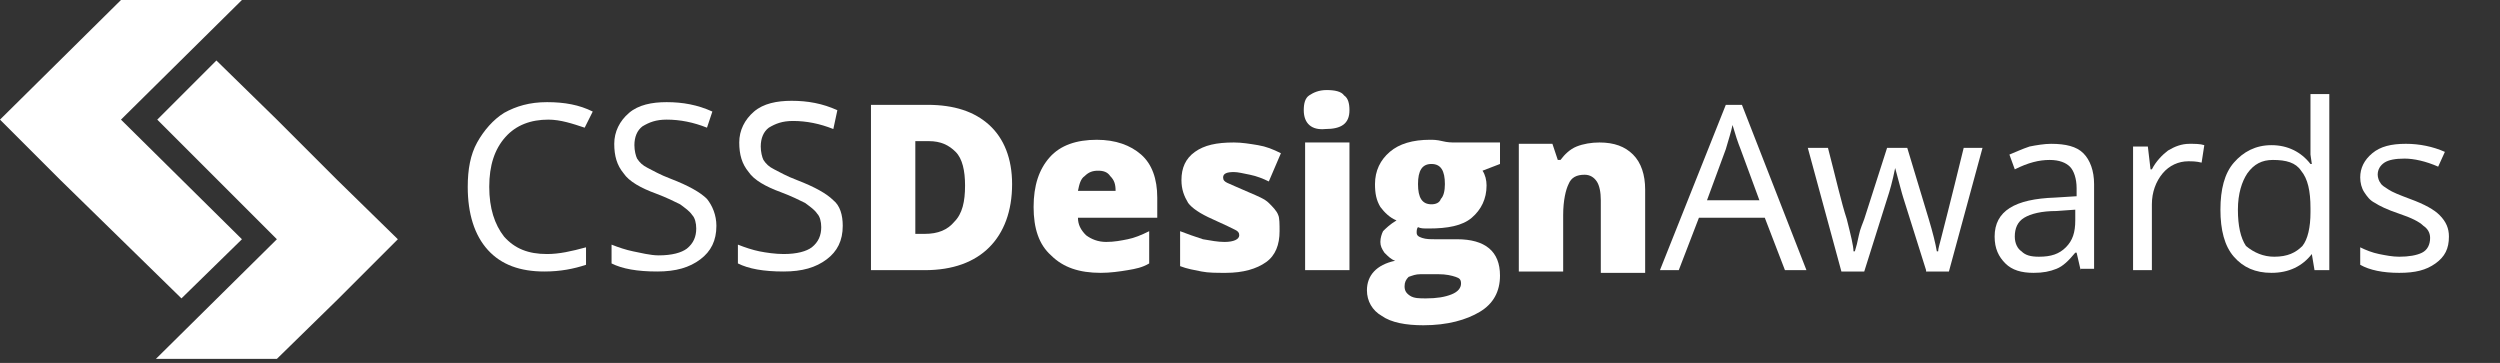<?xml version="1.0" encoding="UTF-8" standalone="no"?>
<svg
   xmlns:dc="http://purl.org/dc/elements/1.1/"
   xmlns:cc="http://creativecommons.org/ns#"
   xmlns:rdf="http://www.w3.org/1999/02/22-rdf-syntax-ns#"
   xmlns:svg="http://www.w3.org/2000/svg"
   xmlns="http://www.w3.org/2000/svg"
   xmlns:sodipodi="http://sodipodi.sourceforge.net/DTD/sodipodi-0.dtd"
   xmlns:inkscape="http://www.inkscape.org/namespaces/inkscape"
   viewBox="0 0 186 27"
   id="svg2"
   version="1.1"
   inkscape:version="0.91 r13725"
   sodipodi:docname="cssda.svg">
  <rect x="0" y="0" width="186" height="27" fill="#333333" stroke="none"/>
  <defs
     id="defs44" />
  <sodipodi:namedview
     pagecolor="#ffffff"
     bordercolor="#666666"
     borderopacity="1"
     objecttolerance="10"
     gridtolerance="10"
     guidetolerance="10"
     inkscape:pageopacity="0"
     inkscape:pageshadow="2"
     inkscape:window-width="640"
     inkscape:window-height="480"
     id="namedview42"
     showgrid="false"
     inkscape:zoom="1.9139785"
     inkscape:cx="93"
     inkscape:cy="13.5"
     inkscape:window-x="0"
     inkscape:window-y="0"
     inkscape:window-maximized="0"
     inkscape:current-layer="svg2" />
  <g
     id="g4">
    <polygon
       fill="#fff"
       points="18,17.8 18,17.8 9,8.9 18,0 9,0 0,8.9 4.5,13.4 9,17.8 13.5,22.2  "
       id="polygon6" />
    <polygon
       fill="#fff"
       points="25.1,13.4 20.6,8.9 16.1,4.5 11.7,8.9 20.6,17.8 20.6,17.8 20.6,17.8 11.6,26.7 20.6,26.7    25.1,22.3 29.6,17.8  "
       id="polygon8" />
  </g>
  <g
     id="g10">
    <path
       fill="#fff"
       d="M40.8,8.9c-1.3,0-2.4,0.4-3.2,1.3c-0.8,0.9-1.2,2.1-1.2,3.7c0,1.6,0.4,2.8,1.1,3.7c0.8,0.9,1.8,1.3,3.2,1.3   c0.9,0,1.8-0.2,2.9-0.5v1.3c-0.9,0.3-1.9,0.5-3.1,0.5c-1.8,0-3.2-0.5-4.2-1.6c-1-1.1-1.5-2.7-1.5-4.7c0-1.3,0.2-2.4,0.7-3.3   s1.2-1.7,2-2.2c0.9-0.5,1.9-0.8,3.2-0.8c1.3,0,2.4,0.2,3.4,0.7l-0.6,1.2C42.6,9.2,41.7,8.9,40.8,8.9z"
       id="path12" />
    <path
       fill="#fff"
       d="M53.3,16.8c0,1.1-0.4,1.9-1.2,2.5c-0.8,0.6-1.8,0.9-3.2,0.9c-1.5,0-2.6-0.2-3.4-0.6v-1.4   c0.5,0.2,1.1,0.4,1.6,0.5S48.4,19,49,19c1,0,1.7-0.2,2.1-0.5c0.5-0.4,0.7-0.9,0.7-1.5c0-0.4-0.1-0.8-0.3-1   c-0.2-0.3-0.5-0.5-0.9-0.8c-0.4-0.2-1-0.5-1.8-0.8c-1.1-0.4-2-0.9-2.4-1.5c-0.5-0.6-0.7-1.3-0.7-2.2c0-0.9,0.4-1.7,1.1-2.3   c0.7-0.6,1.7-0.8,2.8-0.8c1.2,0,2.3,0.2,3.4,0.7l-0.4,1.2c-1-0.4-2-0.6-3-0.6c-0.8,0-1.3,0.2-1.8,0.5c-0.4,0.3-0.6,0.8-0.6,1.4   c0,0.4,0.1,0.8,0.2,1c0.2,0.3,0.4,0.5,0.8,0.7c0.4,0.2,0.9,0.5,1.7,0.8c1.3,0.5,2.2,1,2.7,1.5C53,15.3,53.3,16,53.3,16.8z"
       id="path14" />
    <path
       fill="#fff"
       d="M62.7,16.8c0,1.1-0.4,1.9-1.2,2.5c-0.8,0.6-1.8,0.9-3.2,0.9c-1.5,0-2.6-0.2-3.4-0.6v-1.4   c0.5,0.2,1.1,0.4,1.6,0.5s1.2,0.2,1.8,0.2c1,0,1.7-0.2,2.1-0.5c0.5-0.4,0.7-0.9,0.7-1.5c0-0.4-0.1-0.8-0.3-1   c-0.2-0.3-0.5-0.5-0.9-0.8c-0.4-0.2-1-0.5-1.8-0.8c-1.1-0.4-2-0.9-2.4-1.5c-0.5-0.6-0.7-1.3-0.7-2.2c0-0.9,0.4-1.7,1.1-2.3   c0.7-0.6,1.7-0.8,2.8-0.8c1.2,0,2.3,0.2,3.4,0.7L62,9.6c-1-0.4-2-0.6-3-0.6c-0.8,0-1.3,0.2-1.8,0.5c-0.4,0.3-0.6,0.8-0.6,1.4   c0,0.4,0.1,0.8,0.2,1c0.2,0.3,0.4,0.5,0.8,0.7c0.4,0.2,0.9,0.5,1.7,0.8c1.3,0.5,2.2,1,2.7,1.5C62.5,15.3,62.7,16,62.7,16.8z"
       id="path16" />
    <path
       fill="#fff"
       d="M75.3,13.7c0,2-0.6,3.6-1.7,4.7c-1.1,1.1-2.7,1.7-4.8,1.7h-4V7.8h4.2c2,0,3.5,0.5,4.6,1.5   S75.3,11.8,75.3,13.7z M71.8,13.8c0-1.1-0.2-2-0.7-2.5s-1.1-0.8-2-0.8h-1v6.9h0.7c1,0,1.7-0.3,2.2-0.9C71.6,15.9,71.8,15,71.8,13.8   z"
       id="path18" />
    <path
       fill="#fff"
       d="M81.9,20.3c-1.6,0-2.8-0.4-3.7-1.3c-0.9-0.8-1.3-2-1.3-3.6c0-1.6,0.4-2.8,1.2-3.7c0.8-0.9,2-1.3,3.5-1.3   c1.4,0,2.5,0.4,3.3,1.1s1.2,1.8,1.2,3.2v1.5h-5.9c0,0.5,0.2,0.9,0.6,1.3c0.4,0.3,0.9,0.5,1.5,0.5c0.6,0,1.1-0.1,1.6-0.2   c0.5-0.1,1-0.3,1.6-0.6v2.4c-0.5,0.3-1,0.4-1.6,0.5S82.6,20.3,81.9,20.3z M81.7,12.7c-0.4,0-0.7,0.1-1,0.4   c-0.3,0.2-0.4,0.6-0.5,1.1h2.8c0-0.5-0.1-0.8-0.4-1.1C82.4,12.8,82.1,12.7,81.7,12.7z"
       id="path20" />
    <path
       fill="#fff"
       d="M95.2,17.2c0,1-0.3,1.8-1,2.3c-0.7,0.5-1.7,0.8-3,0.8c-0.7,0-1.3,0-1.8-0.1c-0.5-0.1-1.1-0.2-1.6-0.4v-2.6   c0.5,0.2,1.1,0.4,1.7,0.6c0.6,0.1,1.1,0.2,1.6,0.2c0.7,0,1.1-0.2,1.1-0.5c0-0.2-0.1-0.3-0.3-0.4c-0.2-0.1-0.8-0.4-1.7-0.8   c-0.9-0.4-1.5-0.8-1.8-1.2c-0.3-0.5-0.5-1-0.5-1.7c0-0.9,0.3-1.6,1-2.1c0.7-0.5,1.6-0.7,2.9-0.7c0.6,0,1.2,0.1,1.8,0.2   c0.6,0.1,1.1,0.3,1.7,0.6l-0.9,2.1c-0.4-0.2-0.9-0.4-1.4-0.5c-0.5-0.1-0.9-0.2-1.2-0.2c-0.5,0-0.8,0.1-0.8,0.4   c0,0.2,0.1,0.3,0.3,0.4c0.2,0.1,0.7,0.3,1.6,0.7c0.7,0.3,1.2,0.5,1.5,0.8c0.3,0.3,0.6,0.6,0.7,0.9C95.2,16.2,95.2,16.7,95.2,17.2z"
       id="path22" />
    <path
       fill="#fff"
       d="M97,8.2c0-0.5,0.1-0.9,0.4-1.1c0.3-0.2,0.7-0.4,1.3-0.4c0.6,0,1.1,0.1,1.3,0.4c0.3,0.2,0.4,0.6,0.4,1.1   c0,1-0.6,1.4-1.8,1.4C97.6,9.7,97,9.2,97,8.2z M100.4,20.1h-3.3v-9.5h3.3V20.1z"
       id="path24" />
    <path
       fill="#fff"
       d="M111.6,10.6v1.6l-1.3,0.5c0.2,0.3,0.3,0.7,0.3,1.1c0,1-0.4,1.8-1.1,2.4c-0.7,0.6-1.8,0.8-3.2,0.8   c-0.4,0-0.6,0-0.8-0.1c-0.1,0.1-0.1,0.3-0.1,0.4c0,0.2,0.1,0.3,0.4,0.4c0.3,0.1,0.6,0.1,1,0.1h1.6c2.1,0,3.2,0.9,3.2,2.7   c0,1.2-0.5,2.1-1.5,2.7c-1,0.6-2.4,1-4.2,1c-1.3,0-2.4-0.2-3.1-0.7c-0.7-0.4-1.1-1.1-1.1-1.9c0-1.1,0.7-1.9,2.1-2.2   c-0.3-0.1-0.5-0.3-0.8-0.6c-0.2-0.3-0.3-0.5-0.3-0.8c0-0.3,0.1-0.6,0.2-0.8c0.2-0.2,0.5-0.5,1-0.8c-0.5-0.2-0.9-0.6-1.2-1   c-0.3-0.5-0.4-1-0.4-1.7c0-1,0.4-1.8,1.1-2.4c0.7-0.6,1.7-0.9,3-0.9c0.2,0,0.5,0,0.9,0.1s0.7,0.1,0.9,0.1H111.6z M104.5,21.3   c0,0.3,0.1,0.5,0.4,0.7c0.3,0.2,0.7,0.2,1.2,0.2c0.8,0,1.4-0.1,1.9-0.3c0.5-0.2,0.7-0.5,0.7-0.8c0-0.3-0.1-0.4-0.4-0.5   c-0.3-0.1-0.7-0.2-1.3-0.2h-1.3c-0.4,0-0.6,0.1-0.9,0.2C104.6,20.8,104.5,21,104.5,21.3z M105.5,13.7c0,1,0.3,1.5,1,1.5   c0.3,0,0.6-0.1,0.7-0.4c0.2-0.2,0.3-0.6,0.3-1.1c0-1-0.3-1.5-1-1.5C105.8,12.2,105.5,12.7,105.5,13.7z"
       id="path26" />
    <path
       fill="#fff"
       d="M119.1,20.1v-5.2c0-0.6-0.1-1.1-0.3-1.4c-0.2-0.3-0.5-0.5-0.9-0.5c-0.6,0-1,0.2-1.2,0.7   c-0.2,0.4-0.4,1.2-0.4,2.3v4.2h-3.3v-9.5h2.5l0.4,1.2h0.2c0.3-0.4,0.7-0.8,1.2-1c0.5-0.2,1.1-0.3,1.7-0.3c1.1,0,1.9,0.3,2.5,0.9   c0.6,0.6,0.9,1.5,0.9,2.6v6.2H119.1z"
       id="path28" />
    <path
       fill="#fff"
       d="M132.8,20.1l-1.5-3.9h-4.9l-1.5,3.9h-1.4l4.9-12.3h1.2l4.8,12.3H132.8z M130.9,14.9l-1.4-3.8   c-0.2-0.5-0.4-1.1-0.6-1.8c-0.1,0.5-0.3,1.1-0.5,1.8l-1.4,3.8H130.9z"
       id="path30" />
    <path
       fill="#fff"
       d="M143.3,20.1l-1.7-5.4c-0.1-0.3-0.3-1.1-0.6-2.2H141c-0.2,1-0.4,1.7-0.6,2.3l-1.7,5.4H137l-2.5-9.2h1.5   c0.6,2.3,1,4.1,1.4,5.3c0.3,1.2,0.5,2,0.5,2.4h0.1c0.1-0.3,0.2-0.7,0.3-1.2c0.1-0.5,0.3-0.9,0.4-1.2l1.7-5.3h1.5l1.6,5.3   c0.3,1,0.5,1.8,0.6,2.4h0.1c0-0.2,0.1-0.5,0.2-0.9c0.1-0.4,0.7-2.7,1.7-6.8h1.4l-2.5,9.2H143.3z"
       id="path32" />
    <path
       fill="#fff"
       d="M154.8,20.1l-0.3-1.3h-0.1c-0.5,0.6-0.9,1-1.4,1.2c-0.5,0.2-1,0.3-1.7,0.3c-0.9,0-1.6-0.2-2.1-0.7   c-0.5-0.5-0.8-1.1-0.8-2c0-1.9,1.5-2.8,4.5-2.9l1.6-0.1V14c0-0.7-0.2-1.3-0.5-1.6c-0.3-0.3-0.8-0.5-1.5-0.5c-0.8,0-1.6,0.2-2.6,0.7   l-0.4-1.1c0.5-0.2,0.9-0.4,1.5-0.6c0.5-0.1,1.1-0.2,1.6-0.2c1.1,0,1.9,0.2,2.4,0.7c0.5,0.5,0.8,1.3,0.8,2.3v6.3H154.8z M151.7,19.1   c0.9,0,1.5-0.2,2-0.7c0.5-0.5,0.7-1.1,0.7-2v-0.8l-1.4,0.1c-1.1,0-1.9,0.2-2.4,0.5c-0.5,0.3-0.7,0.8-0.7,1.4c0,0.5,0.2,0.9,0.5,1.1   C150.7,19,151.1,19.1,151.7,19.1z"
       id="path34" />
    <path
       fill="#fff"
       d="M162.9,10.7c0.4,0,0.8,0,1.1,0.1l-0.2,1.3c-0.4-0.1-0.7-0.1-1-0.1c-0.7,0-1.4,0.3-1.9,0.9   c-0.5,0.6-0.8,1.4-0.8,2.3v4.9h-1.4v-9.2h1.1l0.2,1.7h0.1c0.3-0.6,0.8-1.1,1.2-1.4C161.8,10.9,162.3,10.7,162.9,10.7z"
       id="path36" />
    <path
       fill="#fff"
       d="M172,18.9L172,18.9c-0.7,0.9-1.7,1.4-3,1.4c-1.2,0-2.1-0.4-2.8-1.2c-0.7-0.8-1-2-1-3.5c0-1.5,0.3-2.7,1-3.5   c0.7-0.8,1.6-1.3,2.8-1.3c1.2,0,2.2,0.5,2.9,1.4h0.1l-0.1-0.7l0-0.6V7h1.4v13.1h-1.1L172,18.9z M169.2,19.1c1,0,1.6-0.3,2.1-0.8   c0.4-0.5,0.6-1.4,0.6-2.5v-0.3c0-1.3-0.2-2.2-0.7-2.8c-0.4-0.6-1.1-0.8-2.1-0.8c-0.8,0-1.4,0.3-1.9,1c-0.4,0.6-0.7,1.5-0.7,2.7   c0,1.2,0.2,2.1,0.6,2.7C167.7,18.8,168.4,19.1,169.2,19.1z"
       id="path38" />
    <path
       fill="#fff"
       d="M182.2,17.6c0,0.9-0.3,1.5-1,2s-1.5,0.7-2.7,0.7c-1.2,0-2.2-0.2-2.9-0.6v-1.3c0.4,0.2,0.9,0.4,1.4,0.5   c0.5,0.1,1,0.2,1.5,0.2c0.7,0,1.3-0.1,1.7-0.3c0.4-0.2,0.6-0.6,0.6-1.1c0-0.4-0.2-0.7-0.5-0.9c-0.3-0.3-0.9-0.6-1.8-0.9   c-0.9-0.3-1.5-0.6-1.8-0.8c-0.4-0.2-0.6-0.5-0.8-0.8c-0.2-0.3-0.3-0.7-0.3-1.1c0-0.7,0.3-1.3,0.9-1.8s1.4-0.7,2.5-0.7   c1,0,2,0.2,2.9,0.6l-0.5,1.1c-0.9-0.4-1.8-0.6-2.5-0.6c-0.7,0-1.2,0.1-1.5,0.3c-0.3,0.2-0.5,0.5-0.5,0.9c0,0.2,0.1,0.5,0.2,0.6   c0.1,0.2,0.3,0.3,0.6,0.5c0.3,0.2,0.8,0.4,1.6,0.7c1.1,0.4,1.8,0.8,2.2,1.2C182,16.5,182.2,17,182.2,17.6z"
       id="path40" />
  </g>
</svg>